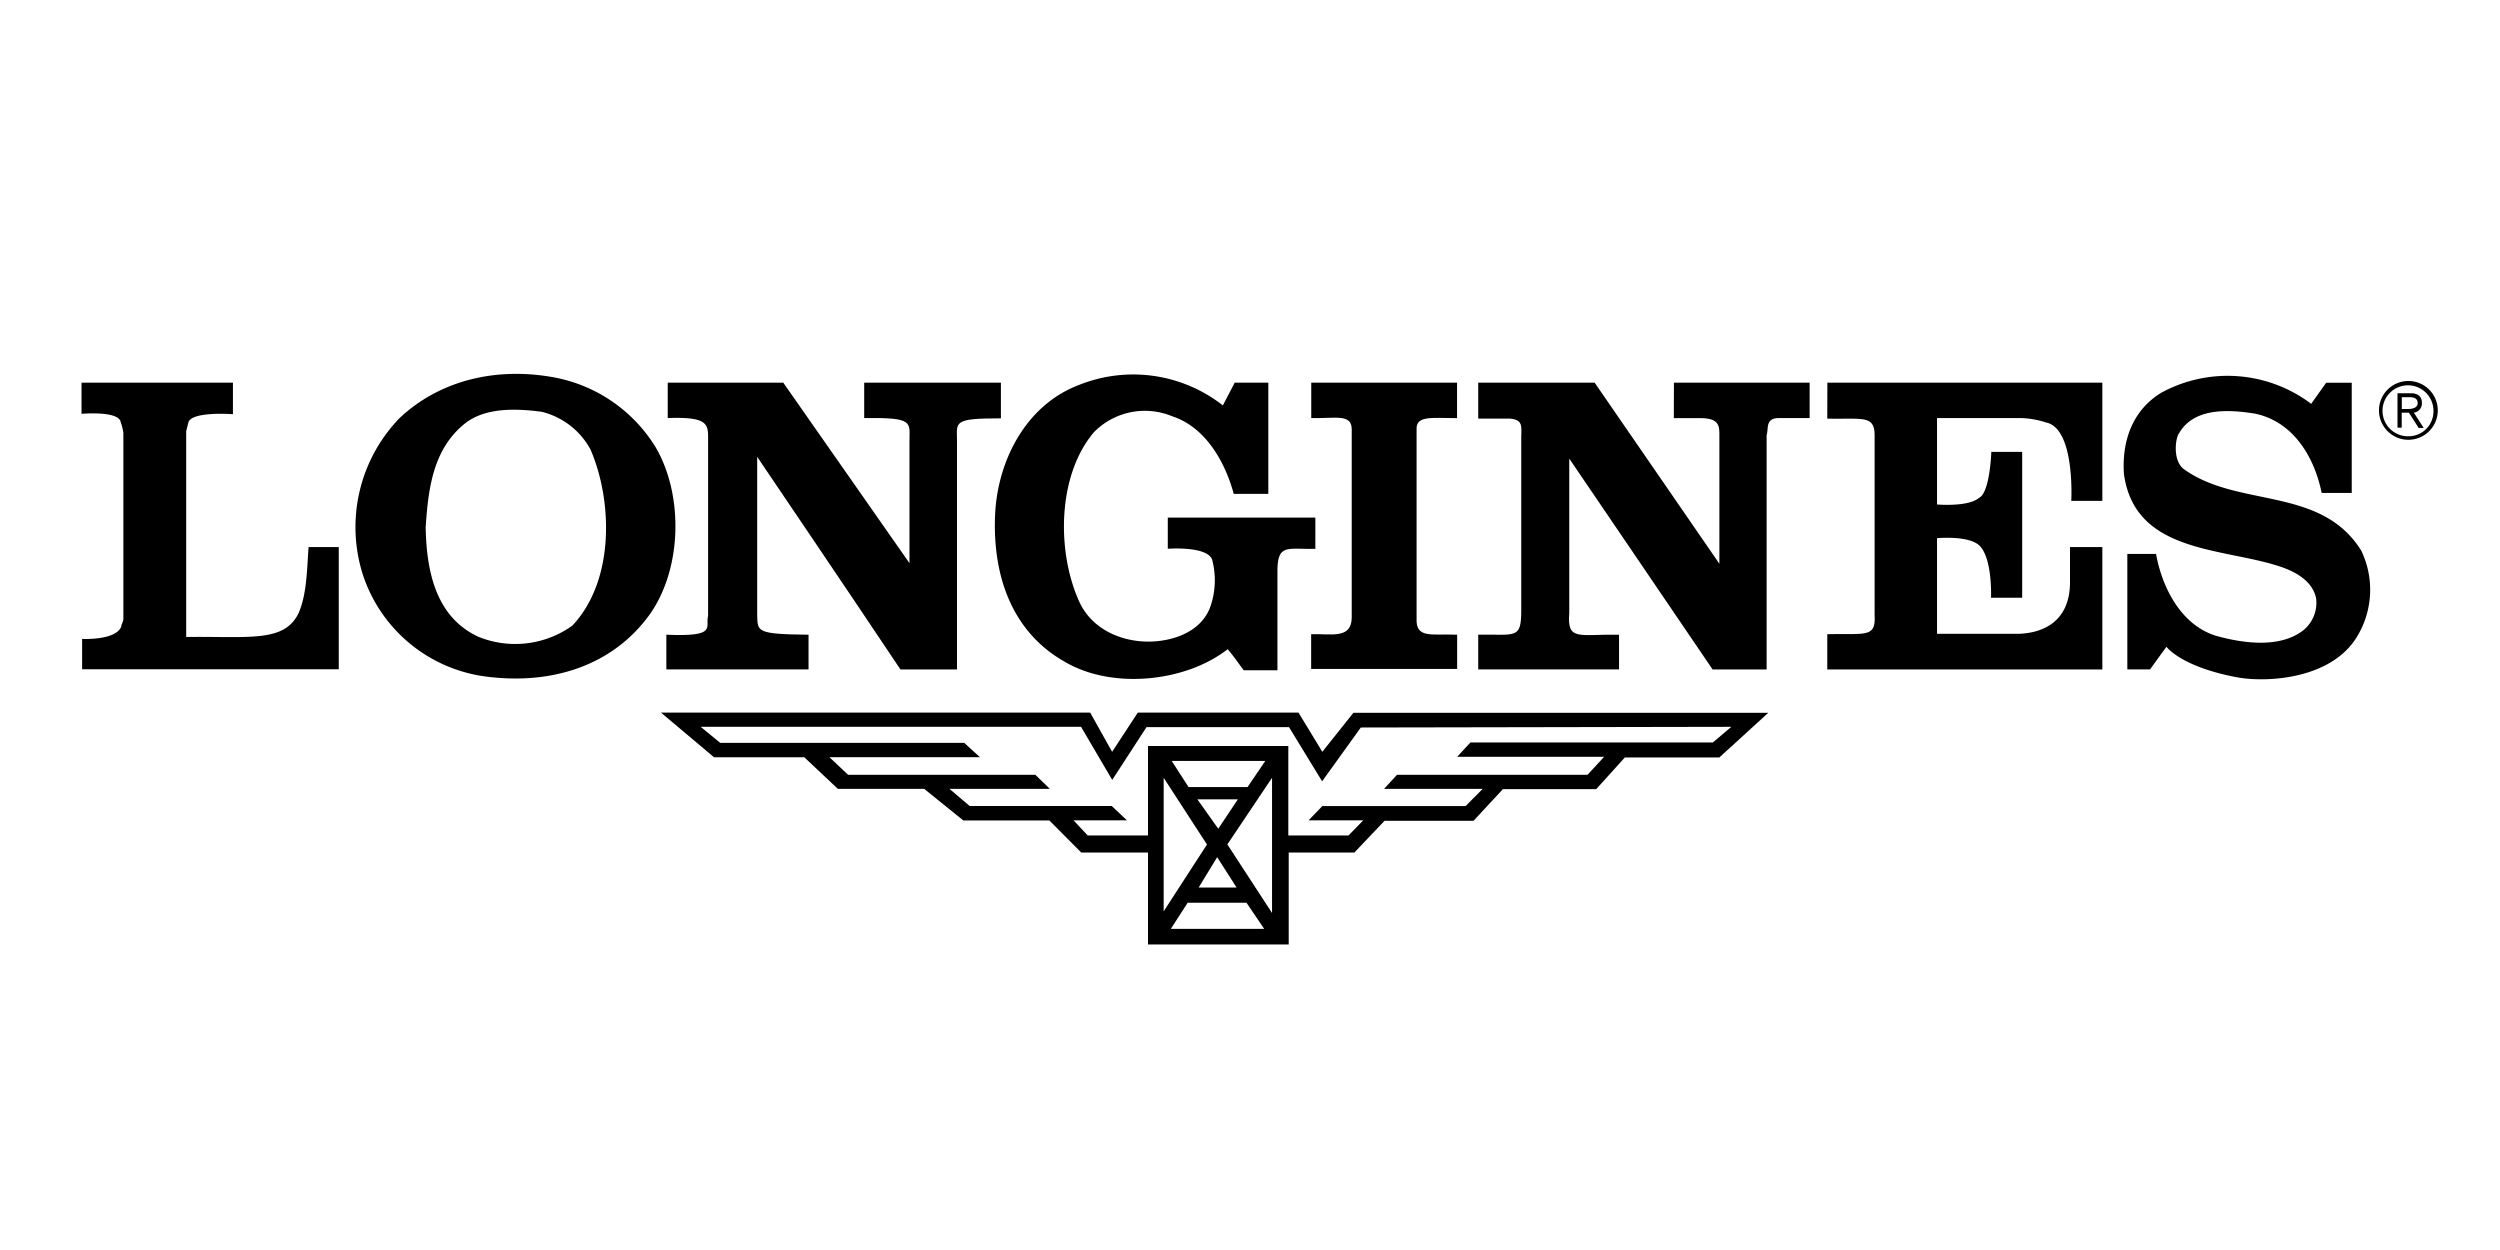 <svg id="Layer_1" data-name="Layer 1" xmlns="http://www.w3.org/2000/svg" viewBox="0 0 255.12 127.56">
  <title>Obszar roboczy 1</title>
  <g>
    <path d="M247.15,41.13c0-.63-.35-1-1.14-1h-1.35v3.51h.43V42.11h.73l1,1.56h.51l-1-1.56A.94.94,0,0,0,247.15,41.13Zm-1.48.61h-.57V40.53h.79c.42,0,.83.11.83.6S246.2,41.74,245.67,41.74Z"/>
    <path d="M245.77,38.88a3,3,0,1,0,3,3A3,3,0,0,0,245.77,38.88Zm0,5.64a2.6,2.6,0,1,1,2.56-2.6A2.54,2.54,0,0,1,245.77,44.52Z"/>
    <path d="M66.93,45.68a15.48,15.48,0,0,0-10.24-7.14c-5.85-1.12-11.71.17-15.92,4.13a16,16,0,0,0-3.7,16.1A15.29,15.29,0,0,0,49.29,69c6.63.95,13.08-.86,17-6.28C69.6,58.07,69.77,50.58,66.93,45.68ZM58.41,63.84A10,10,0,0,1,48.86,65c-4.39-2-5.34-6.71-5.42-11.19.26-4,.77-8,4-10.59,2.07-1.64,5.16-1.55,7.83-1.2a7.77,7.77,0,0,1,5,3.87C62.54,51.19,62.71,59.28,58.41,63.84Z"/>
    <path d="M72.26,45.08l0,17.76C71.94,64,73.29,65,68,64.77v3.54H82.51V64.77c-5.3-.05-5.19-.32-5.24-1.93V46.62s9.8,14.47,14.62,21.7h5.77V45c0-1.94-.49-2.31,4.48-2.31V39.05H88.19v3.61c5.11-.06,4.62.41,4.62,2.35l0,12.46L79.93,39.05H68.14v3.61C72.48,42.5,72.26,43.36,72.26,45.08Z"/>
    <path d="M30.47,62.57C29,65.58,25.52,64.93,19,65V44l.21-.83c.21-1.24,4.56-.9,4.56-.9V39.05H8.32v3.18s3.84-.34,4,.86a5.41,5.41,0,0,1,.27,1.08v19c0,.26-.21.53-.21.76-.55,1.45-4,1.27-4,1.27v3.1H34.57V55.83H31.49C31.32,58.08,31.33,60.59,30.47,62.57Z"/>
    <path d="M108.67,67.54c4.82,2.84,12.31,2.07,16.61-1.29.6.69,1.12,1.46,1.64,2.15h3.44V58.16c.05-2.66,1-2.1,3.87-2.15V52.82H119.17V56s4.35-.33,4.57,1.29a8.17,8.17,0,0,1-.27,4.74c-.95,2.41-3.62,3.36-6,3.44-2.93.09-6.11-1.21-7.4-4.22-2.24-5.08-2.15-12.74,1.55-17.13a7.28,7.28,0,0,1,8-1.64c3.44,1.12,5.42,4.73,6.28,7.92h3.53V39.05H126l-1.21,2.32a14.84,14.84,0,0,0-14.72-2.07c-5.42,2.07-8.26,7.75-8.52,13.17C101.27,58.59,103.17,64.44,108.67,67.54Z"/>
    <path d="M137.94,43.79V63c0,2.27-2.16,1.65-4.14,1.72v3.54H148.7V64.77c-2.69-.11-4.25.43-4.14-1.72V43.85c-.09-1.46,1.49-1.19,4.13-1.18V39.05H133.81v3.61C136.2,42.73,137.93,42.18,137.94,43.79Z"/>
    <path d="M222.8,47.83c-1.12-.95-.78-3.18-.43-3.62,1.55-2.67,5.14-2.41,7.75-2,4.06.86,6.11,4.65,6.8,8.09l3.07,0,0-11.24h-2.61l-1.53,2.15a14.15,14.15,0,0,0-15.32-1.12c-2.93,1.81-4,4.91-3.79,8.26,1.12,8.26,10.33,7.49,16.18,9.55,1.46.52,3.1,1.46,3.44,3.18A3.64,3.64,0,0,1,235,64.36c-2.41,1.81-6.11,1.29-8.87.52-3.61-1.12-5.51-5-6.11-8.35h-2.93V68.31h2.32L221.08,66s1.5,2.07,7.28,3.13c2.91.52,9.51.23,12.17-4.16a9.21,9.21,0,0,0,.43-8.78C236.83,49.55,228.31,51.88,222.8,47.83Z"/>
    <path d="M170.81,42.67h2.72c2,0,1.93.88,1.93,1.86,0,4.89,0,13,0,13L162.73,39.05H150.85v3.67h3.26c1.45.14,1.1.9,1.13,2.34V62.29c0,3-.58,2.41-4.39,2.48v3.54h14.37V64.77c-4.08-.07-5.32.69-5.08-2.21V46.8c4.91,7.23,14.63,21.52,14.63,21.52h5.51V44.38c.23-.52-.21-1.72,1.24-1.72h3.15V39.05H170.82Z"/>
    <path d="M186.47,42.72c3.6.08,4.84-.4,4.83,1.73V62.77c.13,2.34-.9,1.86-4.83,1.95v3.6h28.07V55.83h-3.3V59.4c0,4.2-3,5.34-5.71,5.28l-7.86,0V54.92s3.18-.3,4.3.73c1.38,1.29,1.21,5.35,1.21,5.35h3.18V46.11h-3.15s-.13,4.17-1.26,4.7c-1.12.95-4.28.67-4.28.67V42.66h8.39a8.87,8.87,0,0,1,2.72.45c3,.58,2.59,8,2.59,8l3.17,0V39.05H186.48Z"/>
    <path d="M134.94,76.72l-2.43-4h-16.4l-2.62,4-2.24-4H67.45l5.42,4.56h9.21L85.5,80.5h8.81l4,3.23h8.78L110.34,87h6.81v9.38h14.36V87h6.7l3.08-3.24h9.08l3-3.23h9.52l2.92-3.23h9.64l5-4.56H138.11Zm-12.75,4.85h4.13l-2,3Zm4,9h-3.87l1.89-3.1Zm-4.9-10.25-1.72-2.67h9.55l-1.81,2.67Zm1.88,5.86L118.75,93V79.37Zm-3.69,8.61,1.72-2.67h6l1.81,2.67Zm10.33-1.62-4.56-7,4.56-6.8Zm46.87-19-1.89,1.6H150.05l-1.35,1.46h15L162,79.07H142.56l-1.32,1.43h10.07l-1.75,1.76H134.94l-1.4,1.45h5.58l-1.51,1.55h-6.14l0-9.13H117.15l0,9.13H111l-1.45-1.55H115l-1.55-1.46H98.95L96.89,80.5h10.24l-1.47-1.43H86.55l-1.91-1.8H100l-1.6-1.46H73.5l-2-1.64h38.82l3.18,5.42L117,74.2l14.54,0,3.38,5.53,3.95-5.49Z"/>
  </g>
</svg>
